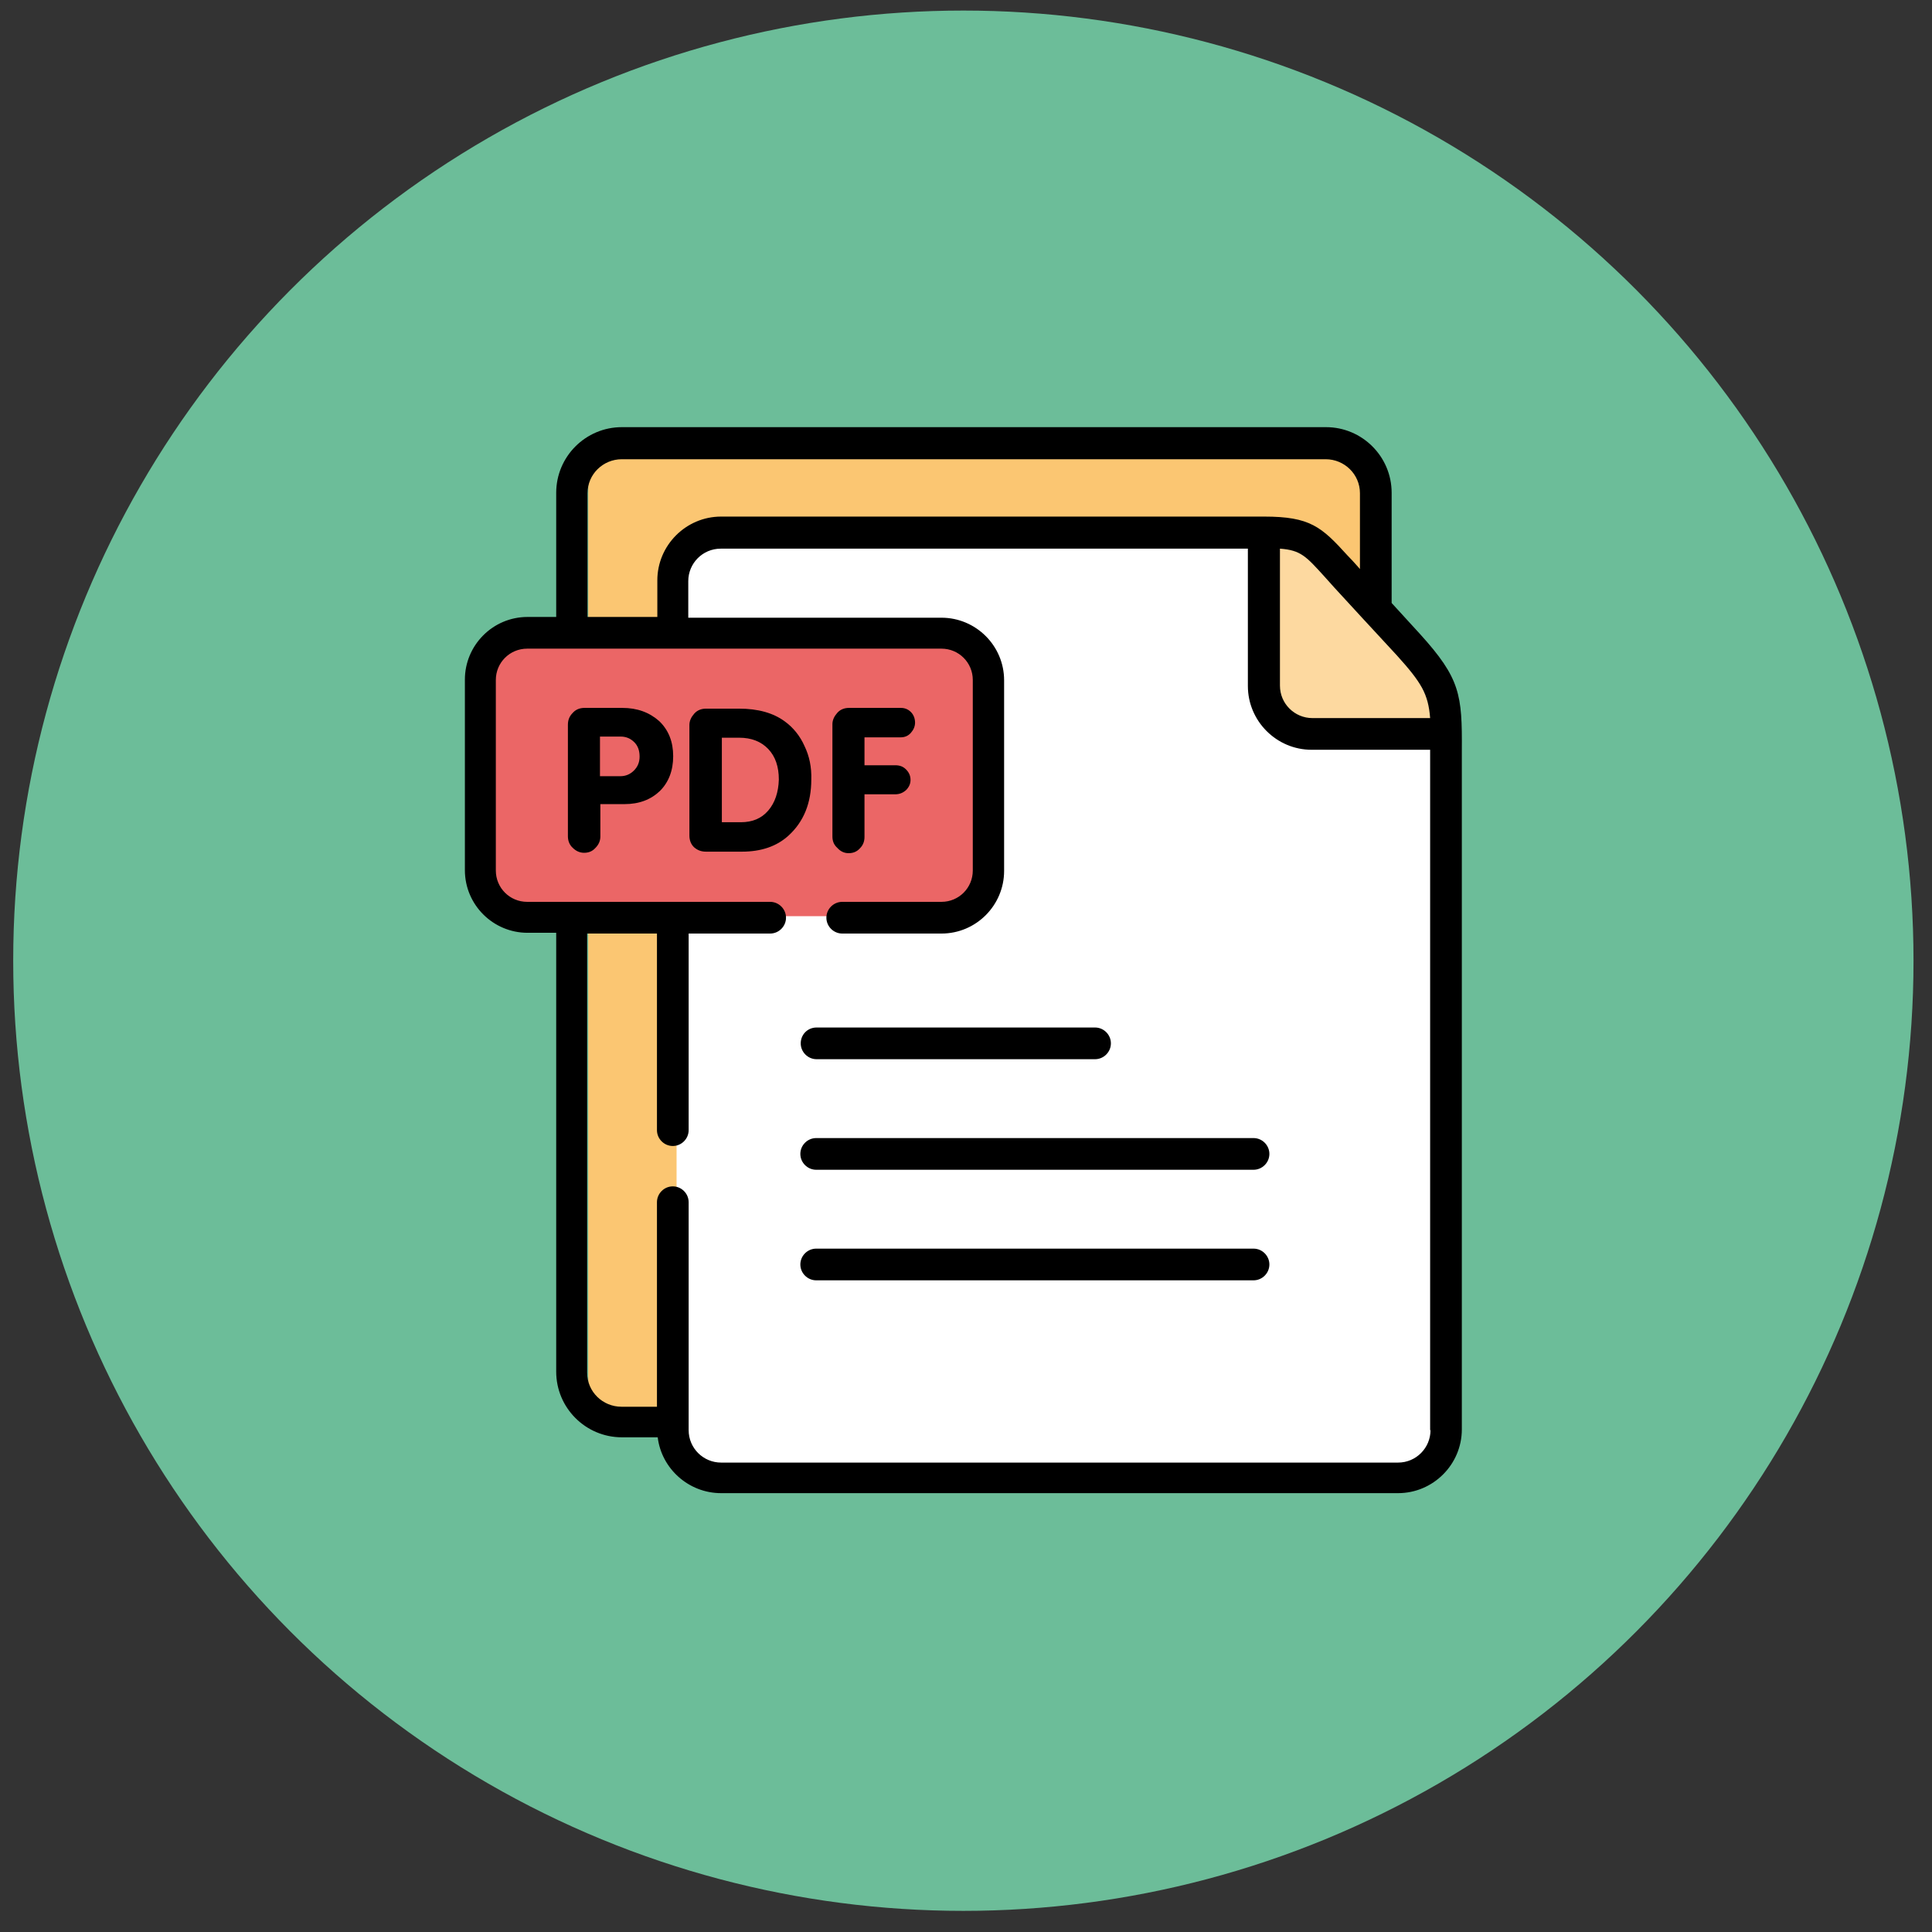 <?xml version="1.0" encoding="utf-8"?>
<!-- Generator: Adobe Illustrator 23.0.0, SVG Export Plug-In . SVG Version: 6.00 Build 0)  -->
<svg version="1.1" id="Capa_1" xmlns="http://www.w3.org/2000/svg" xmlns:xlink="http://www.w3.org/1999/xlink" x="0px" y="0px"
	 viewBox="0 0 512 512" style="enable-background:new 0 0 512 512;" xml:space="preserve">
<rect x="0" y="0" width="512" height="512" fill="#333333" stroke="none"/>
<style type="text/css">
	.st0{fill:#6CBD99;}
	.st1{fill:#FBC672;}
	.st2{fill:#FFFFFF;}
	.st3{fill:#FDD9A0;}
	.st4{fill:#EB6666;}
</style>
<circle class="st0" cx="255.3" cy="254.6" r="251.8"/>
<g>
	<rect x="155.9" y="120.2" class="st1" width="206.9" height="253"/>
	<path class="st2" d="M179.3,142.4c0,0,154.8-3.4,162.5,0s40.8,42.5,40.8,42.5s0,203.3-2.6,204.1c-2.6,0.9-200.7,1.7-200.7,1.7
		V142.4z"/>
	<path class="st3" d="M338.8,192.1l43.2,0.7l-15-30.6l-21-17.9c-3.5-3-8.4,0.1-8.3,5.2L338.8,192.1z"/>
	<path class="st4" d="M129.1,170.5c3.4-0.9,129.3,0,129.3,0l3.4,63.8l-10.2,8.5H131.7L129.1,170.5z"/>
	<path d="M332.2,330.9H216.3c-2.3,0-4.2,1.9-4.2,4.2c0,2.3,1.9,4.2,4.2,4.2h115.9c2.3,0,4.2-1.9,4.2-4.2
		C336.4,332.8,334.5,330.9,332.2,330.9z"/>
	<path d="M332.2,301.6H216.3c-2.3,0-4.2,1.9-4.2,4.2c0,2.3,1.9,4.2,4.2,4.2h115.9c2.3,0,4.2-1.9,4.2-4.2
		C336.4,303.5,334.5,301.6,332.2,301.6z"/>
	<path d="M212.2,276.5c0,2.3,1.9,4.2,4.2,4.2h73.8c2.3,0,4.2-1.9,4.2-4.2c0-2.3-1.9-4.2-4.2-4.2h-73.8
		C214,272.3,212.2,274.2,212.2,276.5z"/>
	<path d="M376.3,168l-7.5-8.2v-29.2c0-9.6-7.8-17.4-17.4-17.4H164.8c-9.6,0-17.4,7.8-17.4,17.4v32.9h-7.6c-9.2,0-16.6,7.5-16.6,16.6
		v50.5c0,9.2,7.5,16.6,16.6,16.6h7.6v116.3c0,9.6,7.8,17.4,17.4,17.4h9.5c1,8.3,8.2,14.8,16.8,14.8h179.4c9.3,0,16.9-7.6,16.9-16.9
		V198.9C387.5,184.1,387,179.8,376.3,168z M379,190.3h-31.2c-4.7,0-8.6-3.8-8.6-8.6l0-36.3c5.5,0.4,6.9,2,11.8,7.4
		c0.8,0.9,1.7,1.9,2.6,2.9l8,8.7c0,0,0.1,0.1,0.1,0.1l8.5,9.2C376.7,180.9,378.5,183.9,379,190.3z M155.7,130.7c0-5,4.1-9,9.1-9
		h186.5c5,0,9.1,4,9.1,9v20.1l-0.7-0.8c-0.9-1-1.8-2-2.6-2.8c-6.9-7.6-9.9-10.3-22.1-10.3h0H191.1c-9.3,0-16.9,7.6-16.9,16.9v9.7
		h-18.5V130.7z M379.1,379c0,4.7-3.8,8.6-8.6,8.6H191.1c-4.7,0-8.6-3.8-8.6-8.6v-60.4c0-2.3-1.9-4.2-4.2-4.2c-2.3,0-4.2,1.9-4.2,4.2
		v54.2h-9.4c-5,0-9.1-4-9.1-9V247.4h18.5v52.1c0,2.3,1.9,4.2,4.2,4.2c2.3,0,4.2-1.9,4.2-4.2v-52.1h21.6c2.3,0,4.2-1.9,4.2-4.2
		c0-2.3-1.9-4.2-4.2-4.2h-64.4c-4.6,0-8.3-3.7-8.3-8.3v-50.5c0-4.6,3.7-8.3,8.3-8.3h109.8c4.6,0,8.3,3.7,8.3,8.3v50.5
		c0,4.6-3.7,8.3-8.3,8.3h-26.3c-2.3,0-4.2,1.9-4.2,4.2c0,2.3,1.9,4.2,4.2,4.2h26.3c9.2,0,16.6-7.5,16.6-16.6v-50.5
		c0-9.2-7.5-16.6-16.6-16.6h-67.1v-9.7c0-4.7,3.8-8.6,8.6-8.6h139.7l0,36.4c0,9.3,7.6,16.9,16.9,16.9h31.4v0.2V379z"/>
	<path d="M164.9,187.6h-10c-1.2,0-2.3,0.4-3.1,1.3c-0.9,0.9-1.3,1.9-1.3,3.2v29.5c0,1.2,0.4,2.3,1.3,3.1c0.8,0.8,1.8,1.3,3,1.3
		c1.2,0,2.2-0.4,3-1.3c0.8-0.8,1.3-1.8,1.3-3v-8.6h6.4c3.9,0,7-1.2,9.4-3.5c2.3-2.3,3.5-5.4,3.5-9.2c0-3.8-1.2-6.9-3.7-9.3
		C172.1,188.8,168.9,187.6,164.9,187.6z M168,204.2c-1,1-2.2,1.5-3.6,1.5H159v-10.5h5.5c1.4,0,2.6,0.5,3.6,1.5c1,1,1.4,2.3,1.4,3.8
		C169.5,202,169,203.2,168,204.2z"/>
	<path d="M213.2,197.7c-1.2-2.7-3-4.9-5.2-6.5c-3.1-2.3-7.2-3.4-12.1-3.4h-8.8c-1.2,0-2.3,0.4-3.1,1.3c-0.8,0.9-1.3,1.9-1.3,3v29.3
		c0,1.3,0.4,2.3,1.2,3.1c0.9,0.8,1.9,1.2,3.2,1.2h9.5c5.1,0,9.2-1.4,12.3-4.2c4.1-3.7,6.1-8.7,6.1-14.9
		C215.1,203.3,214.5,200.4,213.2,197.7z M203.6,214.8c-1.8,2.1-4.2,3.1-7.3,3.1h-5v-22.4h4.6c3.2,0,5.8,1,7.7,3
		c1.9,2,2.8,4.7,2.8,8.1C206.3,209.9,205.4,212.7,203.6,214.8z"/>
	<path d="M224.9,226.1c1.2,0,2.2-0.4,3-1.3c0.8-0.8,1.2-1.8,1.2-3v-11.3h8.1c1.2,0,2.1-0.4,2.9-1.1c0.8-0.8,1.2-1.7,1.2-2.7
		c0-1.1-0.4-2-1.2-2.8c-0.8-0.8-1.7-1.1-2.9-1.1h-8.1v-7.4h9.6c1.1,0,2-0.4,2.7-1.2c0.7-0.8,1.1-1.7,1.1-2.7c0-1.1-0.4-2.1-1.1-2.8
		c-0.8-0.8-1.7-1.1-2.7-1.1H225c-1.2,0-2.3,0.4-3.1,1.3c-0.8,0.9-1.3,1.9-1.3,3v29.8c0,1.2,0.4,2.2,1.3,3
		C222.8,225.7,223.8,226.1,224.9,226.1z"/>
</g>
</svg>
